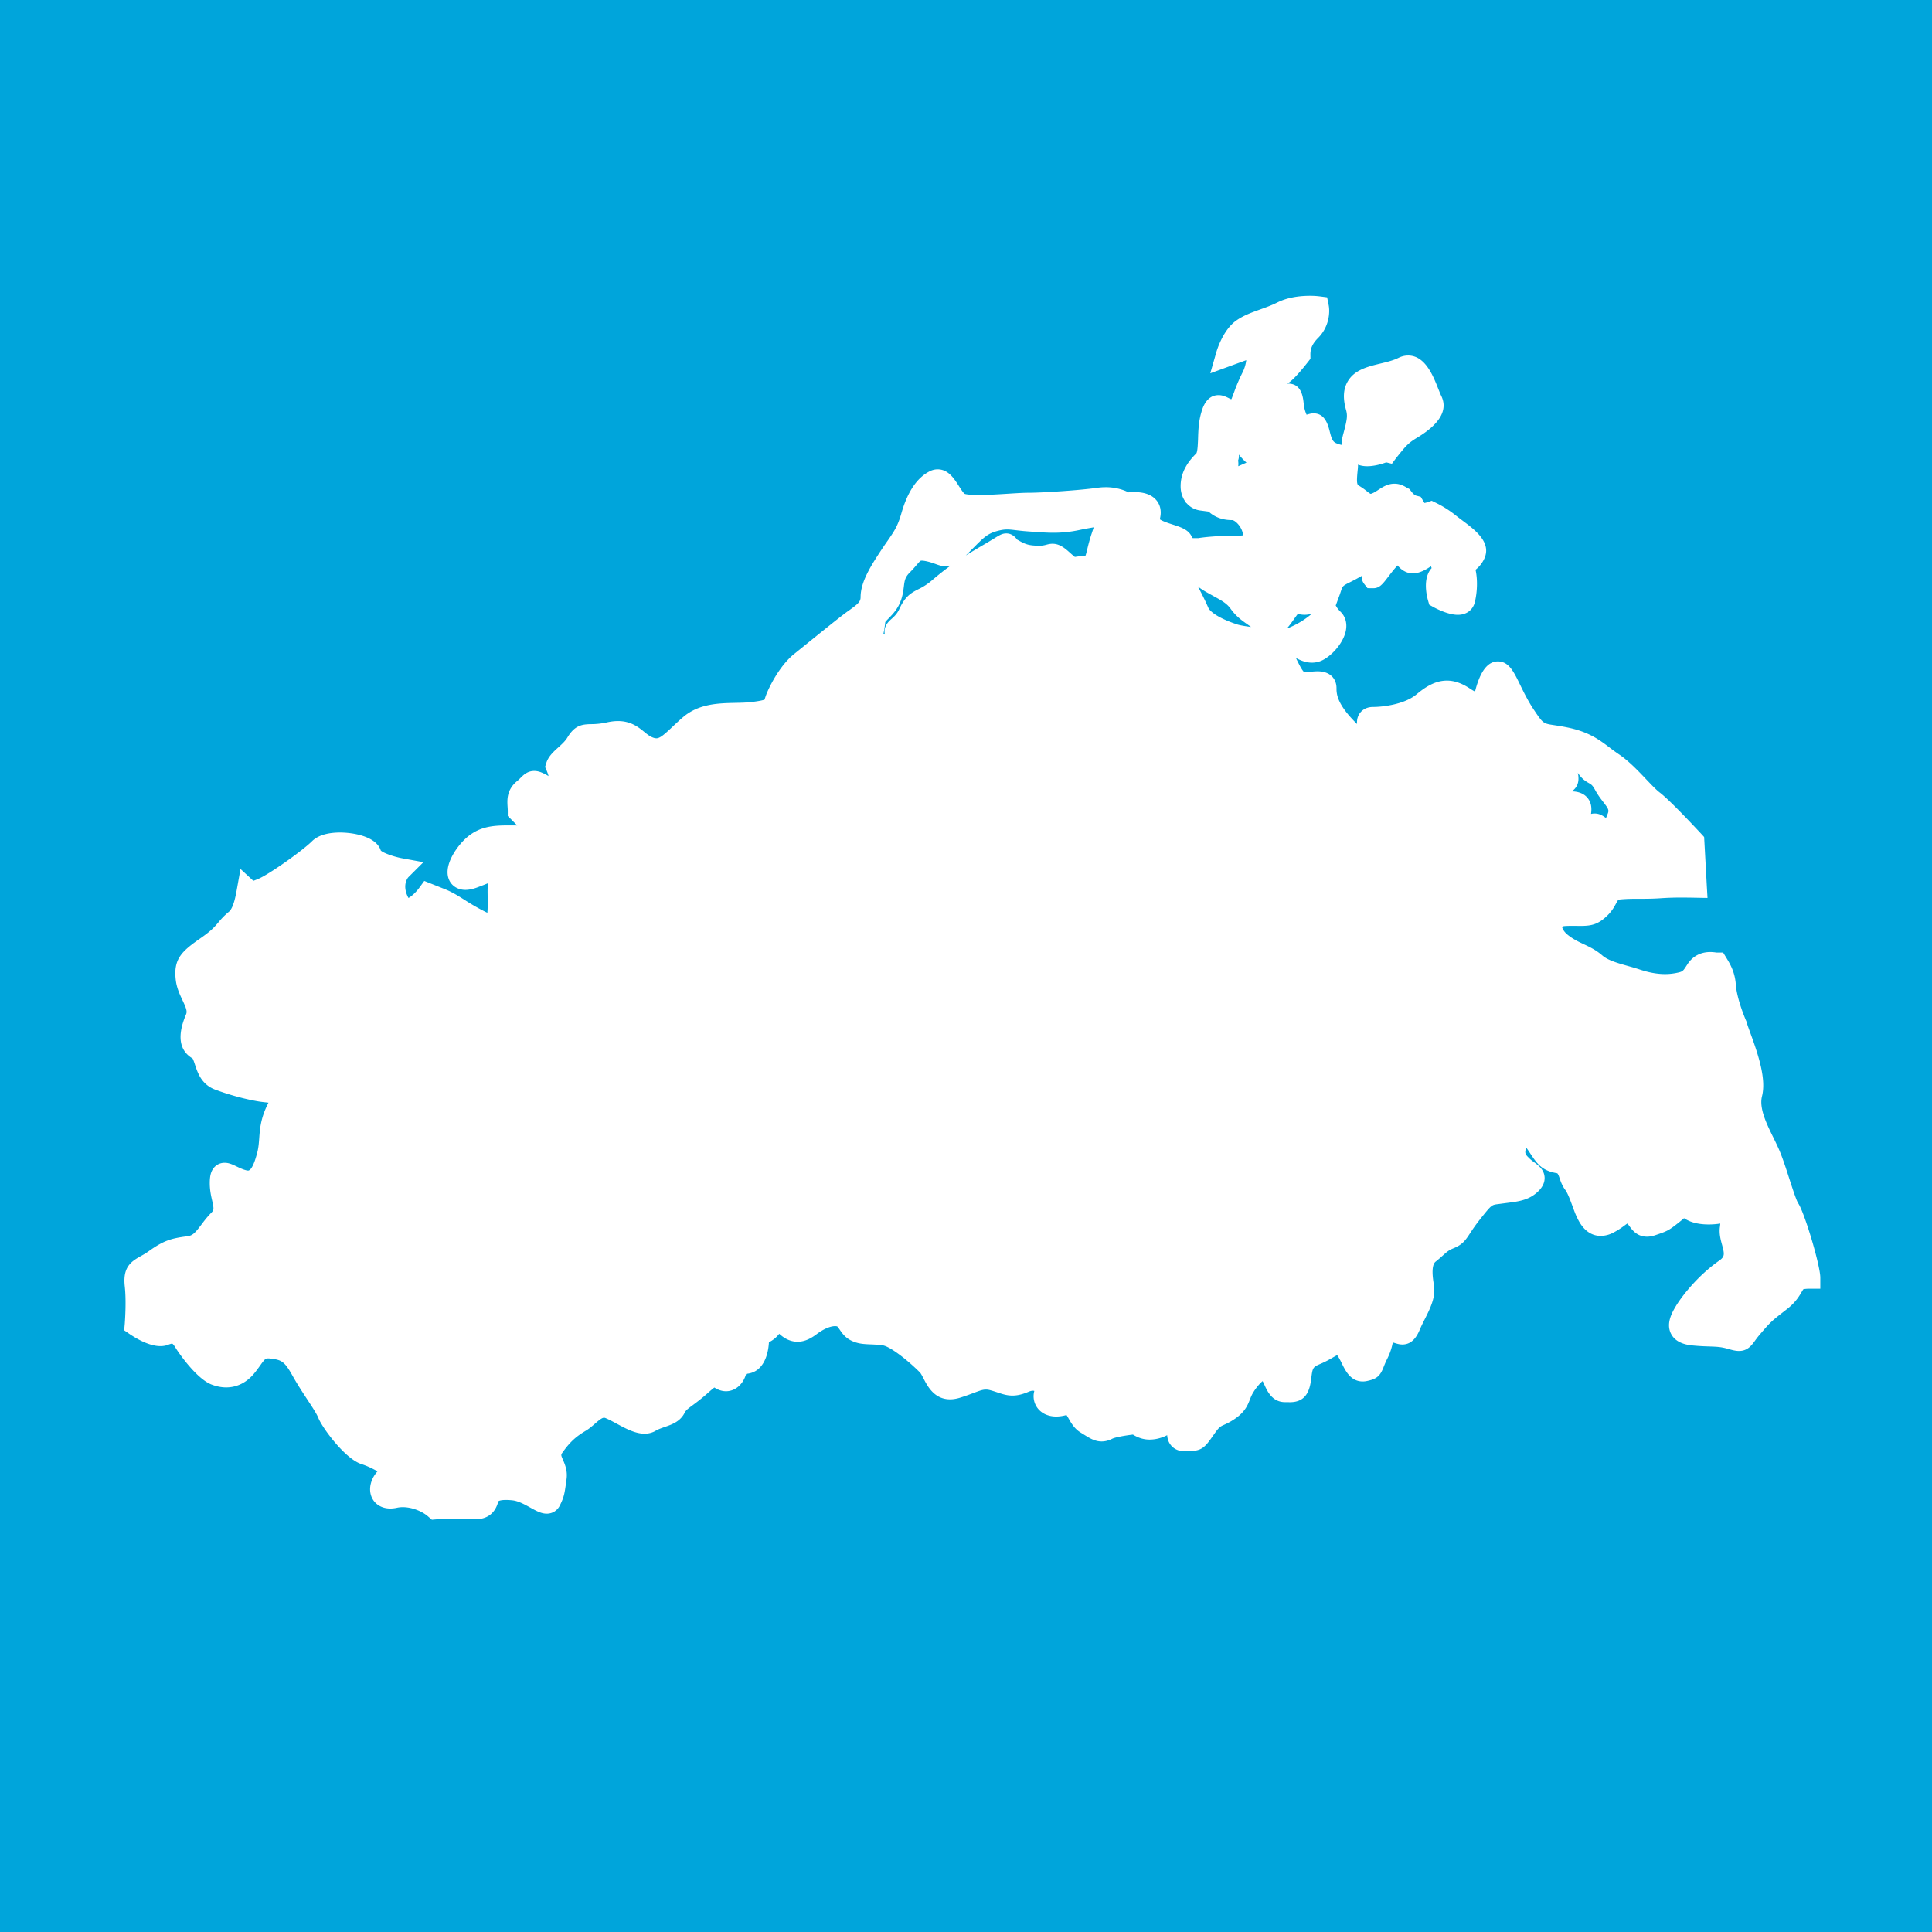 <svg xmlns="http://www.w3.org/2000/svg" width="180" height="180">
  <path fill="#00A5DB" d="M0 0h180v180H0z"/>
  <path fill="#FFF" d="M40.249 140.907c-.7-.613-1.769-1.01-2.721-1.01-.221 0-.433.023-.628.064a2.504 2.504 0 01-.531.063c-.653 0-1.137-.33-1.304-.879-.215-.699.168-1.567.908-2.063-.042-.207-1.046-.816-2.166-1.188-1.299-.433-3.313-3.12-3.667-3.997-.17-.427-.619-1.112-1.096-1.837-.441-.671-.927-1.414-1.336-2.156-.816-1.464-1.227-1.697-2.427-1.848a2.431 2.431 0 00-.272-.018c-.54 0-.727.228-1.195.886-.158.221-.33.459-.537.709-.599.723-1.363 1.106-2.199 1.106-.391 0-.802-.084-1.212-.248-1.044-.423-2.537-2.328-3.068-3.207-.376-.624-.619-.624-.748-.624-.145 0-.325.045-.551.133a1.485 1.485 0 01-.552.101c-.729 0-1.591-.428-2.185-.786-.235-.14-.395-.251-.395-.251l-.248-.171.025-.299c.002-.022.17-2.083.002-3.599-.156-1.427.348-1.815 1.196-2.293.226-.124.488-.27.782-.479 1.324-.946 1.946-1.142 3.405-1.322.753-.098 1.123-.587 1.633-1.267.26-.345.533-.707.879-1.053.474-.473.418-.816.238-1.617-.097-.438-.211-.933-.211-1.535 0-.339 0-1.37.866-1.37.282 0 .545.129.883.29.292.14.624.3 1.01.396.104.027.203.04.291.04.585 0 .992-.638 1.371-2.126.122-.482.153-.924.185-1.367.059-.823.129-1.755.73-2.962.289-.575.215-.742.213-.744-.061-.113-.619-.176-.886-.205-.176-.02-.355-.039-.525-.067-1.225-.201-2.673-.596-3.977-1.084-1.033-.388-1.335-1.302-1.555-1.97-.135-.409-.25-.762-.467-.89-1.487-.886-.658-2.827-.386-3.466.215-.502.013-.983-.337-1.726-.233-.495-.5-1.061-.582-1.703-.215-1.73.386-2.247 2.156-3.485 1.007-.703 1.328-1.085 1.67-1.489.244-.291.488-.576.935-.951.581-.484.798-1.701.929-2.426l.167-.936.698.644a.086.086 0 00.016.001c.138 0 .454-.129.739-.244 1.082-.431 4.307-2.727 5.226-3.642.549-.549 1.524-.664 2.246-.664 1.198 0 3.068.366 3.322 1.376.079.316 1.245.813 2.402 1.021l.981.179-.707.702c-.032.034-.886.949-.133 2.45.199.395.373.398.431.398h.001c.438 0 1.154-.702 1.498-1.173l.239-.325 1.546.615c.644.258 1.15.576 1.733.945.539.339 1.163.736 2.065 1.184.344.172.527.197.606.197.312-.25.301-1.245.291-1.97l-.005-.576c0-.612.048-1.078.083-1.426l.016-.165c-.335.086-.339.088-.404.119-.122.061-.362.183-1.338.549-.362.136-.671.205-.947.205-.476 0-.85-.219-1.03-.596-.368-.79.237-1.952.924-2.777 1.326-1.597 2.745-1.597 4.39-1.597.284 0 1.017.02 1.017.02.158 0 .201-.012.208-.016.054-.036.194-.272.33-.499l.11-.187c.323-.538.715-.89 1.096-1.229.513-.461.958-.859 1.202-1.702.248-.875.032-1.683-.192-2.203l-.077-.179.057-.183c.153-.48.543-.834.96-1.209.344-.312.703-.635.951-1.044.554-.931 1.01-.985 1.767-.998a7.377 7.377 0 001.616-.183c.321-.072.613-.105.895-.105 1.012 0 1.591.468 2.101.884.319.26.623.506 1.033.642.16.054.305.081.44.081.565 0 1.069-.475 1.83-1.196.296-.276.617-.581.988-.899 1.336-1.141 3.053-1.175 4.567-1.209.543-.011 1.076-.02 1.573-.084 1.482-.183 1.51-.276 1.659-.733.274-.834 1.25-2.816 2.542-3.852l1.15-.929c1.263-1.019 2.861-2.313 3.556-2.834l.423-.307c.825-.586 1.254-.926 1.254-1.627 0-1.322.943-2.749 1.943-4.259l.475-.691c.641-.924.992-1.433 1.358-2.707.533-1.87 1.333-3.086 2.381-3.609a1.12 1.12 0 01.5-.122c.698 0 1.114.649 1.518 1.279.246.388.529.825.793.958.089.045.425.152 1.518.152.87 0 1.907-.066 2.81-.122a32.19 32.19 0 011.779-.086c1.39 0 4.859-.229 6.503-.466.26-.036.506-.05.731-.05.589 0 1.141.103 1.646.309l.647.262-.653.809c.262-.233.431-.436.649-.723l.158-.205.258.002c.797.005 1.354.217 1.661.626.178.233.349.642.173 1.272-.126.425.221.672 1.535 1.096.748.241 1.34.431 1.509.942l.19.224-.068.316c-.581 1.715-.553 2.558-.447 2.7.729.881 1.523 2.592 1.83 3.29.285.633 1.342 1.285 2.977 1.83.331.109 1.024.228 1.854.313l.002.133c.641.015 1.265.068 1.783.287l1.121-.274c.346-.084 2.018-.723 3.265-2.079l.47-.506.563.344c.081.137.212.291.422.502.208.208.441.588.343 1.198-.156.978-1.102 2.056-1.891 2.451a1.694 1.694 0 01-.769.183c-.674 0-1.275-.376-1.854-.737a8.316 8.316 0 00-.658-.385l-.235-.119c.084.108.161.226.229.361.099.199.212.441.33.701.27.59.906 1.975 1.249 2.092.025.007.09.021.231.021.176 0 .369-.021.563-.04.232-.025.464-.046.674-.046 1.116 0 1.236.717 1.236 1.026 0 .867.236 1.905 1.959 3.624.712.71 1.258 1.08 1.605 1.256-.427-.825-.825-1.607-.48-2.167.114-.19.358-.418.852-.418 1.05 0 3.146-.271 4.364-1.29.987-.818 1.735-1.166 2.503-1.166.598 0 1.193.212 1.876.667.6.4.958.484 1.133.497.224-1.089.678-2.643 1.467-2.908l.083-.025.189-.018c.694 0 1.059.747 1.607 1.88.328.682.743 1.532 1.297 2.361 1.003 1.503 1.099 1.518 2.255 1.69.316.048.696.106 1.174.201 1.908.384 2.808 1.063 3.758 1.783.278.212.563.427.888.644.87.58 1.716 1.469 2.462 2.255.495.522.963 1.016 1.316 1.285.967.723 3.711 3.693 3.829 3.819l.126.138.272 4.932s-1.361-.023-1.784-.023c-.678 0-1.363.015-1.897.054-.835.06-1.491.061-2.103.061h-.038c-.572 0-1.105 0-1.719.056-.556.048-.635.197-.875.641-.15.276-.338.621-.684.969-.743.739-1.239.859-2.144.859l-.81-.005c-.993 0-1.024.025-1.376.337l-.118.101c.006.255.103.807.765 1.334.545.438 1.07.686 1.582.926.532.251 1.083.511 1.605.967.608.533 1.559.802 2.565 1.085.378.107.757.215 1.13.339.883.294 1.724.444 2.497.443.382 0 .752-.036 1.112-.108.843-.166.947-.328 1.296-.862l.133-.205c.384-.574.962-.877 1.668-.877.212 0 .424.027.625.066h.294l.147.235c.305.504.728 1.195.796 2.238.115 1.534 1.009 3.56 1.016 3.581.082.294.208.635.366 1.063.584 1.6 1.471 4.021 1.068 5.614-.319 1.303.435 2.838 1.102 4.194.187.388.37.757.521 1.104.33.769.656 1.787.962 2.734.326.997.656 2.03.868 2.35.534.793 1.97 5.626 1.97 6.629v.521h-.521c-.821 0-.89.12-1.151.568a4.552 4.552 0 01-1.23 1.435c-1.54 1.199-1.54 1.199-2.565 2.394-.251.289-.416.519-.542.692-.28.38-.521.707-1.044.707-.244 0-.521-.072-.894-.178-.703-.201-1.145-.216-1.819-.235a22.888 22.888 0 01-1.607-.099c-.813-.084-1.322-.35-1.558-.816-.334-.667.062-1.428.459-2.091.481-.799 1.902-2.67 3.844-4.027.843-.591.75-1.107.495-2.047-.126-.474-.255-.962-.183-1.475.097-.703-.011-.999-.062-1.048-.333.15-.933.231-1.496.231-.538 0-1.306-.073-1.894-.425-.332-.198-.438-.23-.472-.231-.054.016-.234.166-.395.299l-.298.244c-.931.739-.99.771-2.101 1.145a1.851 1.851 0 01-.594.107c-.654 0-.983-.444-1.22-.771-.131-.177-.253-.344-.424-.473a.395.395 0 00-.097-.01c-.229 0-.465.169-.688.332a6.684 6.684 0 01-.958.608c-.317.159-.628.24-.921.24-1.044 0-1.529-.984-1.715-1.354a11.426 11.426 0 01-.432-1.069c-.219-.603-.469-1.288-.752-1.664-.235-.316-.352-.659-.456-.962-.191-.57-.279-.721-.62-.778-1.228-.203-1.547-.688-2.186-1.65-.637-.96-.881-1.087-.941-1.105 0 .015-.081.092-.183.338-.456 1.057-.298 1.355.238 1.889.18.178.371.317.536.441.355.26.722.532.754.988.034.448-.3.784-.407.894-.724.725-1.584.832-2.578.958l-.879.116c-.784.099-.831.105-1.964 1.523-.529.66-.829 1.117-1.046 1.449-.366.56-.589.896-1.279 1.175-.524.21-.737.402-1.127.75-.187.167-.398.356-.682.583-.606.488-.521 1.575-.341 2.68.158.935-.33 1.905-.802 2.842-.159.319-.323.643-.459.965-.233.54-.533 1.112-1.164 1.112-.199 0-.386-.061-.585-.124-.154-.048-.343-.109-.578-.148h-.02c-.129 0-.163.178-.19.323-.069.38-.168.896-.477 1.51-.203.406-.313.691-.395.894-.261.669-.439.814-1.197.965l-.249.025c-.8 0-1.164-.739-1.485-1.396-.161-.326-.324-.664-.536-.924-.146-.178-.225-.178-.257-.178-.183 0-.497.178-.825.366a8.662 8.662 0 01-.947.491c-1.004.427-1.112.585-1.273 1.878-.135 1.073-.414 1.694-1.46 1.694l-.467-.006c-.847 0-1.181-.741-1.426-1.281-.141-.305-.282-.62-.474-.764h-.02c-.351 0-.977.553-1.507 1.44-.156.259-.242.482-.323.69-.195.503-.398 1.021-1.245 1.584-.393.262-.675.39-.909.497-.379.174-.569.259-1.065.958l-.282.401c-.676.973-.832 1.052-2.081 1.052-.496 0-.764-.212-.902-.39-.354-.453-.217-1.078-.077-1.642-.367.28-.814.602-1.325.771a3.025 3.025 0 01-.964.174c-.627 0-1.078-.25-1.443-.484-.732.079-1.862.253-2.276.459a1.67 1.67 0 01-.759.197c-.483 0-.856-.236-1.331-.534l-.347-.21c-.459-.278-.712-.718-.935-1.108-.272-.473-.395-.63-.577-.63-.49.114-.777.161-1.045.161-.547 0-1.006-.191-1.289-.538-.27-.326-.364-.771-.27-1.252a.476.476 0 00-.088-.409c-.107-.133-.294-.208-.525-.208-.185 0-.392.048-.606.142-.504.215-.902.313-1.297.313-.439 0-.81-.125-1.239-.267a12.738 12.738 0 00-.632-.199 2.204 2.204 0 00-.606-.097c-.396 0-.768.142-1.328.352-.358.136-.773.29-1.293.446-.25.075-.484.111-.709.111-1.159 0-1.654-.956-2.016-1.655-.147-.286-.289-.557-.434-.704-.998-.999-2.822-2.532-3.758-2.662-.456-.067-.834-.082-1.168-.097-.59-.021-1.098-.041-1.632-.309-.431-.219-.664-.563-.852-.843-.213-.315-.328-.467-.601-.522a1.148 1.148 0 00-.264-.024c-.552 0-1.284.303-1.962.813-.445.333-.937.642-1.526.642-.502 0-.987-.234-1.446-.692a14.498 14.498 0 01-.395-.418c-.217.741-.822 1.146-1.342 1.333-.009.844-.192 2.565-1.514 2.752-.477.068-.595.122-.621.137.056.075.04.219-.021.395-.221.671-.743 1.106-1.331 1.106-.3 0-.596-.109-.881-.322a.411.411 0 00-.109-.013c-.33 0-.671.303-1.004.596l-.528.455c-.35.291-.644.506-.891.688-.488.359-.732.539-.912.901-.315.626-.942.843-1.548 1.051-.321.111-.653.225-.944.398a1.473 1.473 0 01-.773.201c-.736 0-1.57-.449-2.37-.883a13.837 13.837 0 00-1.026-.521.969.969 0 00-.38-.086c-.396 0-.777.33-1.18.682-.255.223-.513.445-.784.606-.881.527-1.508 1.026-2.309 2.146-.344.48-.239.725-.027 1.213.172.397.388.895.292 1.553l-.043.298c-.137.987-.172 1.253-.533 1.972a.816.816 0 01-.751.469c-.382 0-.78-.223-1.284-.506-.531-.295-1.191-.662-1.83-.732a6.914 6.914 0 00-.692-.041c-1.083 0-1.175.38-1.211.521-.287 1.131-1.041 1.281-1.74 1.281h-3.521l-.221.018-.192-.137zm105.628-61.663a1.977 1.977 0 01-.212.466c-.069.119-.15.255-.224.431-.248.576-.478.768-.865 1.055-.224.169-.534.4-1.001.868-.346.343-.545.616-.658.818.491-.113 1.089-.362 1.833-.671 1.069-.449 1.12-.721 1.258-1.457l.094-.461c.116-.529.112-.535-.049-.773-.05-.079-.112-.166-.176-.276zm.493-4.994c.201 0 .811 0 1.155.448.381.499.197 1.159-.032 1.997l-.129.478c.045-.047.093-.099.144-.158.341-.396.633-.701 1.059-.701.348 0 .599.199.945.477 0 0 .374.287.391.298a7.55 7.55 0 01.332-.99c.301-.718.066-1.021-.445-1.685a7.917 7.917 0 01-.705-1.033c-.331-.613-.523-.723-.772-.859a2.215 2.215 0 01-.835-.739c-.572-.798-.909-1.069-1.338-1.069-.071 0-.152 0-.225.003.004.076.015.187.036.352.04.323.113.4.219.521.151.162.373.409.373.954 0 .755-.714.963-1.288 1.13-.472.14-1.008.296-1.492.684-.684.543-.913.716-1.22.716h-.26l-.317-.334c-.396-.337-.463-.576-.474-.739-.029-.451.313-.782.71-1.166.158-.154.33-.321.488-.508.2-.242.211-.436.189-.476l-.378-.484.127.506c-.764.194-.764.194-1.06.875-.34.793-.876 1.03-1.466 1.102l.215.075c.902.301 1.372.829 1.916 1.437.187.21.39.439.634.685.414.413.725.723 1.017.989-.169-.276-.183-.588-.158-1.008.006-.125.015-.267.015-.434 0-1.345 1.254-1.345 1.929-1.345l.7.001zM81.736 59.458c.042 0 .117.021.178.04.299.09.712.211 1.087.588.063.063.355.274 1.356.283-.27-.219-.565-.456-.867-.68-.264-.199-.54-.45-.556-.816-.018-.382.244-.613.495-.839.258-.235.582-.525.841-1.087.466-1.01.881-1.259 1.521-1.583a6.284 6.284 0 001.426-.943c1.66-1.421 2.818-2.122 4.892-3.34l.831-.5c.442-.272.592-.364.813-.364h.272l.268.316a.522.522 0 00.217.195c.771.439 1.162.633 2.325.633.378 0 .59-.056.776-.106.138-.038.28-.075.445-.075.412 0 .753.235 1.235.666.54.479.662.57.761.57.088 0 .188-.018.328-.038.162-.023.366-.052.63-.077.558-.05.558-.05.782-.972.093-.388.213-.875.42-1.491l.082-.25c.194-.586.309-.94.447-1.146-.284.066-.596.118-.944.177-.386.065-.825.14-1.331.248-.778.169-1.518.248-2.326.248-.612 0-1.226-.043-1.907-.093l-.373-.025c-.465-.036-.83-.077-1.143-.113-.339-.039-.611-.073-.888-.073-.332 0-.657.05-1.087.168-1.021.28-1.431.692-2.519 1.796l-.416.418c-.694.694-1.148 1.047-1.699 1.047-.274 0-.513-.086-.789-.187a5.842 5.842 0 00-.816-.251 2.85 2.85 0 00-.628-.09c-.352 0-.462.115-.88.598-.162.188-.348.403-.587.644-.585.581-.64 1.029-.716 1.646-.045.346-.091.703-.219 1.085-.242.73-.682 1.182-1.033 1.542-.19.196-.357.364-.468.551-.014.223-.066.703-.24 1.491l-.023.196c.006-.007.013-.007.027-.007zM47.832 75.807v-.215c0-.162-.011-.312-.021-.456-.036-.614-.081-1.306.676-1.939.163-.134.285-.256.384-.357.242-.24.491-.49.909-.49.203 0 .415.059.682.194.452.223.925.52 1.033 1.037.079.373-.049.755-.395 1.169-.64.766-2.074 1.605-2.135 1.642l-.35.203-.783-.788zm70.557-17.026c-.322 0-.642-.125-.976-.386-.312-.24-.583-.431-.825-.601-.588-.414-1.053-.741-1.512-1.387-.424-.588-.994-.902-1.654-1.266l-.61-.341c-.76-.423-1.707-.955-1.707-2.336 0-.431.032-.9.071-1.334l.041-.474h.476c-.004 0 1.204-.235 3.807-.235.825 0 .825-.407.825-.601 0-.829-.857-1.884-1.526-1.884-1.14 0-1.678-.495-1.998-.792-.072-.065-.169-.154-.209-.171l-.187-.079-.048.211-.47-.063c-.82-.109-1.369-.807-1.369-1.737 0-1.223.671-2.059 1.325-2.716.199-.197.253-.73.274-1.173l.023-.459c.021-.732.045-1.564.276-2.372.106-.373.357-1.252 1.114-1.252.262 0 .484.109.696.215.193.097.378.19.57.19.093 0 .144-.025.21-.097l.188-.21.266-.708.487.185-.47-.221c.178-.477.393-1.051.731-1.715.492-.985.471-1.726.385-2.149l-3.052 1.114.279-.981c.023-.075.533-1.826 1.599-2.626.606-.45 1.35-.718 2.139-1.001.542-.197 1.117-.404 1.695-.692.929-.463 2.016-.56 2.768-.56.49 0 .818.042.818.042l.371.046.073.368c.013.057.28 1.457-.843 2.583-.613.613-.883 1.214-.87 1.946l.004.185-.113.143c-1.354 1.728-1.729 1.88-1.891 1.948-.199.079-.47.348-.73.606-.322.323-.69.689-1.115.9-.563.287-.881.37-1.32.481l-.73.194.253.289a2.58 2.58 0 01.347-.025c.701 0 1.198.337 1.364.924l.115.421c.144.543.171.585.321.66.093.047.386.215.431.241.013-.192.028-.33.045-.456.039-.326.059-.491-.139-1.01a4.489 4.489 0 00-.224-.509c-.158-.325-.321-.66-.146-1.019.179-.368.601-.488.982-.57l.383-.097c.243-.061.436-.111.618-.111.78 0 .861.79.921 1.367.09.898.407 1.525.774 1.525.113 0 .208-.027.309-.054.106-.032.225-.066.362-.066.67 0 .856.741 1.005 1.334.302 1.216.633 1.328 1.188 1.514.129.041.251.066.358.088.754.154 1.166.47 1.052 1.632-.135 1.288-.14 1.812.324 2.079.257.146.478.312.677.468.321.248.495.378.707.378.086 0 .179-.02.29-.061.261-.099.493-.251.718-.398.362-.238.737-.484 1.215-.484.247 0 .495.07.737.206l-.062.567.25-.458.099.056.1.107c.264.352.516.555.777.621l.206.052.109.185c.259.43.319.47.488.47.131 0 .305-.036.525-.107l.201-.068.191.093a9.226 9.226 0 011.762 1.12c.208.165.431.332.655.499 1.13.841 2.411 1.796 1.833 2.949-.274.549-.617.789-.845.951.197.863.202 2.138-.054 3.171-.122.478-.524.761-1.076.761-.814 0-1.907-.596-2.029-.664l-.188-.104-.061-.207c-.096-.335-.527-2.045.448-2.692.016-.129-.199-.619-.514-1.123-.479.405-1.223.929-1.842.929h-.084l-.257-.054c-.42-.14-.658-.459-.834-.692-.051-.066-.124-.164-.167-.205-.013.014-.073.043-.169.115-.384.291-.866.92-1.218 1.381-.479.628-.641.839-.971.839h-.255l-.174-.208c-.187-.237-.113-.52-.075-.674a4.51 4.51 0 01.17-.527c-.427.007-.554.079-1.023.348-.242.14-.549.316-.996.535-.917.459-.956.585-1.151 1.181a11.2 11.2 0 01-.237.662l-.08.205-.273.278c-.954.393-1.63.61-2.061.662l-.24.016c-.361 0-.598-.106-.756-.176.004-.007.006-.013.002-.013-.016 0-.113.083-.303.329-.142.181-.273.366-.396.545-.482.69-.94 1.341-1.698 1.341zm-4.326-17.105c.701.424.956.623.782 1.136.138 1.046-.565 1.613-1.247 2.162l-.457.377c-.144.124-.261.28-.355.445.236-.19.486-.406.701-.623.634-.63 1.477-.996 2.454-1.417l.752-.332c.165-.075.277-.136.36-.183 0 0-.362-.337-.456-.42a5.804 5.804 0 01-.802-.831c-.215-.269-.315-.525-.386-.696-.622.049-.834.128-1.346.382zm13.323 1.238c-.519 0-.902-.154-1.145-.454a1.132 1.132 0 00-.257-.235c-.553-.407-.558-.814-.305-1.751.356-1.306.425-1.752.236-2.425-.269-.938-.233-1.674.101-2.25.522-.894 1.64-1.163 2.72-1.423.621-.15 1.263-.305 1.79-.568.221-.111.448-.169.671-.169 1.229 0 1.862 1.601 2.325 2.767.107.269.201.513.287.685.774 1.555-1.371 2.838-2.077 3.261-.868.519-1.159.879-1.86 1.748l-.426.527-.319-.079c-.114.045-.999.366-1.741.366z"/>
  <path fill="#FFF" d="M122.023 28.599c.452 0 .754.038.754.038s.236 1.171-.702 2.113c-.737.737-1.035 1.469-1.022 2.323-.59.75-1.345 1.65-1.675 1.785-.593.235-1.179 1.173-1.884 1.525-.634.321-.896.354-1.545.527.178-.468.392-1.039.725-1.701.94-1.878.231-3.051.231-3.051l-2.581.942s.474-1.649 1.41-2.35c.939-.702 2.346-.942 3.756-1.645.844-.421 1.856-.506 2.533-.506m9.174 5.561c1.123 0 1.726 2.325 2.147 3.165.465.936-.705 1.88-1.878 2.581-1.041.621-1.346 1.066-2.218 2.137a.88.88 0 00-.197-.032c-.023 0-.039 0-.052.007-.16.079-.965.376-1.614.376-.311 0-.583-.068-.737-.258-.463-.585-.818-.233-.463-1.525.348-1.293.463-1.876.231-2.703-.906-3.181 2.289-2.607 4.341-3.635a.997.997 0 01.44-.113m-11.169 2.619c.264 0 .334.203.402.898.118 1.175.588 1.993 1.293 1.993.317 0 .517-.12.671-.12.186 0 .309.174.501.942.35 1.41.821 1.643 1.526 1.88.701.233 1.173 0 1.057 1.173-.122 1.173-.236 2.113.589 2.583.667.38 1.023.917 1.638.917.142 0 .298-.028.474-.095.738-.28 1.188-.849 1.749-.849.15 0 .309.041.48.14.084.055.156.091.226.131.284.375.625.7 1.064.811.255.425.446.725.935.725.183 0 .407-.04.687-.133a8.673 8.673 0 011.669 1.055c1.171.937 2.814 1.876 2.345 2.811-.471.943-1.174.708-.937 1.416.232.703.232 1.875 0 2.814-.066.267-.289.364-.57.364-.7 0-1.778-.599-1.778-.599s-.472-1.644.237-2.113c.703-.466-.709-2.347-.709-2.347s-1.198 1.199-1.936 1.199a.534.534 0 01-.174-.025c-.549-.183-.671-.929-1.138-.929-.136 0-.298.063-.51.221-.771.583-1.704 2.119-1.878 2.119-.037 0-.041-.072 0-.237.237-.938.707-1.173-.231-1.173-.939 0-.939.235-2.354.938-1.408.705-1.17.938-1.64 2.115-.026.068-.045.127-.069.194-.675.276-1.461.57-1.924.628a1.68 1.68 0 01-.179.011c-.422 0-.594-.208-.801-.208-.155 0-.335.122-.667.549-.628.807-1.051 1.685-1.688 1.685-.193 0-.408-.084-.656-.275-1.059-.821-1.648-1.058-2.233-1.88-.588-.821-1.408-1.175-2.228-1.643-.825-.47-1.647-.823-1.647-1.999 0-.416.032-.87.068-1.288h.049s1.177-.235 3.758-.235.937-3.525-.701-3.525c-1.369 0-1.604-.8-2.047-.94a9.35 9.35 0 001.104-.94c.705-.7 1.761-1.055 3.05-1.64 1.294-.588.709-.82.355-1.173-.355-.352-.587-.47-1.059-1.059-.418-.52-.272-.952-.744-.952-.054 0-.118.005-.194.018-.703.117-.939.23-1.643.583a.857.857 0 01-.373.086c-.218 0-.426-.083-.596-.187.025-.77.025-1.652.266-2.479.191-.68.386-.879.613-.879.321 0 .714.405 1.267.405a.767.767 0 00.598-.269l.339.39s.247-.076.542-.076c.341 0 .738.103.864.547.236.818.236 1.169.705 1.403.292.147.673.427.92.427.154 0 .259-.109.259-.427 0-.822.231-.938-.122-1.875-.35-.942-.818-1.175.24-1.408.431-.097.704-.194.886-.194m-7.392 4.668c.3.169.625.357.985.571 1.177.707.587.355.703 1.06.118.703-.703 1.173-1.523 1.878-.493.423-.733 1.098-.845 1.572-.508-.068-.918-.502-.918-1.22 0-.943.472-1.646 1.175-2.35.31-.309.391-.86.423-1.511M87.36 44.769c.77 0 1.229 1.758 2.077 2.182.316.156.965.208 1.751.208 1.564 0 3.65-.208 4.589-.208 1.41 0 4.93-.233 6.576-.47.235-.032.456-.046.658-.046.637 0 1.123.136 1.448.269-.242.301-.492.615-.813.834-.708.468-1.646.468-3.286.82a10.11 10.11 0 01-2.219.237c-.709 0-1.415-.061-2.242-.118-.999-.072-1.523-.187-2.068-.187-.354 0-.718.047-1.224.187-1.292.355-1.762.94-3.167 2.346-.68.682-1.006.897-1.331.897-.35 0-.699-.246-1.489-.427a3.439 3.439 0 00-.745-.101c-.825 0-.99.545-1.837 1.394-1.058 1.055-.703 1.878-1.058 2.933-.348 1.059-1.173 1.41-1.523 2.117 0 0 0 .467-.235 1.521-.237 1.058.707.588 1.41 1.295.35.35 1.11.438 1.785.438.677 0 1.267-.09 1.267-.09s-.942-.822-1.88-1.525c-.94-.705.235-.584.938-2.109.704-1.528 1.175-.94 2.816-2.348 1.645-1.41 2.82-2.115 4.815-3.289.997-.586 1.261-.792 1.38-.792.118 0 .09.206.498.441.818.468 1.29.704 2.584.704.717 0 .963-.182 1.222-.182.208 0 .421.117.891.533.627.558.799.703 1.105.703.21 0 .482-.068 1.007-.119 1.293-.115.939-.703 1.646-2.813.699-2.115.231-.822 1.402-1.647.924-.642 1.191-.929 1.605-1.469.716.005 1.626.203 1.333 1.236-.47 1.644 2.822 1.644 3.056 2.343a.549.549 0 00.12.211c-.255.753-.823 2.635-.354 3.197.581.703 1.288 2.115 1.754 3.168.474 1.059 2.231 1.762 3.287 2.113.405.136 1.156.255 1.966.337-.592.064-.902.132-.441.132 1.179 0 2.35 0 2.82.94.472.94 1.175 2.816 1.878 3.053.113.04.249.05.398.05.384 0 .852-.086 1.237-.086.405 0 .714.099.714.506 0 .938.233 2.113 2.111 3.993 1.102 1.098 1.959 1.554 2.387 1.554.305 0 .391-.228.197-.617-.469-.937-1.176-2.115-.237-2.115.942 0 3.288-.231 4.698-1.408.821-.683 1.481-1.047 2.169-1.047.491 0 .999.187 1.588.579.701.468 1.169.587 1.462.587.294 0 .412-.119.412-.119s.472-2.581 1.183-2.816a.316.316 0 01.104-.018c.643 0 1.136 2.005 2.469 4.011 1.412 2.11 1.412 1.642 3.762 2.11 2.347.474 3.052 1.41 4.46 2.35s2.818 2.816 3.753 3.523c.939.703 3.763 3.756 3.763 3.756l.229 4.185a68.595 68.595 0 00-1.235-.012c-.69 0-1.391.014-1.936.054-1.638.118-2.581 0-3.871.118-1.29.113-1.053.935-1.877 1.758-.64.637-.991.708-1.775.708-.229 0-.492-.005-.81-.005-1.406 0-1.289.119-1.994.703 0 0-.233 1.06.939 1.997 1.175.942 2.229 1.057 3.172 1.878.937.821 2.463 1.058 3.875 1.524.937.316 1.822.471 2.658.471a6.2 6.2 0 001.217-.117c1.17-.234 1.285-.583 1.755-1.29.337-.502.789-.646 1.237-.646.18 0 .359.025.524.058l.021.001c.021 0 .05-.007.075-.007.33.543.664 1.123.725 2 .122 1.646 1.059 3.76 1.059 3.76.233.937 1.88 4.459 1.406 6.34-.466 1.876.937 3.993 1.646 5.633.704 1.64 1.407 4.463 1.877 5.166.474.703 1.88 5.399 1.88 6.338-1.88 0-1.119.885-2.701 2.113-1.583 1.229-1.583 1.229-2.641 2.463-.754.877-.793 1.22-1.191 1.22-.165 0-.392-.056-.75-.158-1.23-.352-1.762-.179-3.516-.352-1.765-.179-1.237-1.237-.706-2.12.526-.875 1.933-2.637 3.694-3.871 1.765-1.23.352-2.641.527-3.875.154-1.08-.094-1.618-.517-1.618a.617.617 0 00-.187.032c-.266.09-.793.178-1.367.178s-1.188-.088-1.625-.35c-.349-.21-.557-.309-.74-.309-.276 0-.486.233-1.017.658-.887.705-.887.705-1.941 1.059a1.368 1.368 0 01-.429.081c-.643 0-.739-.694-1.331-1.14a.722.722 0 00-.438-.163c-.519 0-1.021.63-1.852 1.044a1.54 1.54 0 01-.688.183c-.618 0-.982-.53-1.246-1.063-.355-.701-.709-2.111-1.238-2.814-.525-.707-.352-1.766-1.406-1.941-1.057-.176-1.235-.523-1.939-1.585-.439-.657-.879-1.179-1.275-1.179-.236 0-.461.189-.66.654-.529 1.23-.354 1.762.354 2.461.703.707 1.582.883.879 1.59-.703.703-1.586.703-2.816.879-1.233.176-1.233 0-2.642 1.758-1.41 1.762-1.231 2.117-2.113 2.469-.879.352-1.054.703-1.938 1.408-.876.705-.705 2.111-.529 3.174.178 1.051-.705 2.281-1.229 3.518-.265.618-.441.795-.684.795s-.549-.177-1.077-.266a1.448 1.448 0 00-.238-.021c-.737 0-.352.848-.997 2.135-.707 1.406-.35 1.406-1.232 1.582a.668.668 0 01-.146.014c-.757 0-.949-1.298-1.618-2.127-.215-.268-.431-.371-.66-.371-.523 0-1.125.536-1.977.902-1.236.523-1.41.877-1.586 2.289-.14 1.126-.395 1.237-.943 1.237-.135 0-.291-.004-.467-.004-.881 0-.881-1.411-1.586-1.94a.631.631 0 00-.378-.13c-.662 0-1.468.983-1.907 1.717-.531.881-.354 1.408-1.41 2.112-1.059.704-1.232.352-2.113 1.585-.881 1.234-.705 1.234-1.938 1.234s-.176-1.763-.352-2.292c-.03-.092-.079-.13-.148-.13-.334 0-1.089.897-1.968 1.188a2.5 2.5 0 01-.801.146c-.562 0-.936-.249-1.311-.497 0 0-1.935.176-2.643.527a1.13 1.13 0 01-.525.144c-.413 0-.775-.29-1.408-.671-.799-.477-.876-1.812-1.781-1.812-.103 0-.21.017-.33.05a2.607 2.607 0 01-.715.111c-.778 0-1.186-.475-1.049-1.167.135-.67-.343-1.24-1.123-1.24-.244 0-.517.058-.811.184-.454.197-.79.272-1.093.272-.521 0-.947-.227-1.728-.447a2.697 2.697 0 00-.75-.116c-.784 0-1.41.412-2.77.819-.205.062-.393.09-.56.09-1.252 0-1.464-1.586-2.081-2.204-.705-.707-2.818-2.641-4.054-2.813-1.232-.179-1.936 0-2.639-.354-.707-.355-.707-1.234-1.585-1.41a1.924 1.924 0 00-.366-.034c-.794 0-1.667.457-2.274.915-.395.296-.79.54-1.214.54-.336 0-.689-.151-1.077-.54-.533-.535-.809-.938-.981-.938-.111 0-.182.169-.248.585-.18 1.059-1.408 1.237-1.408 1.237s.172 2.462-1.055 2.636c-1.239.178-.882.352-1.062.881-.125.375-.425.751-.839.751-.17 0-.362-.066-.567-.22-.172-.128-.33-.184-.486-.184-.502 0-.999.57-1.803 1.238-1.058.879-1.586 1.058-1.936 1.76-.354.705-1.412.705-2.294 1.234a.967.967 0 01-.504.127c-.902 0-2.167-.922-3.191-1.361a1.473 1.473 0 00-.585-.128c-.892 0-1.501.922-2.233 1.362-.882.528-1.585 1.06-2.463 2.288-.883 1.229.354 1.76.174 2.994-.174 1.23-.174 1.406-.525 2.113a.3.3 0 01-.287.18c-.578 0-1.762-1.093-3.059-1.234a6.481 6.481 0 00-.748-.045c-1.069 0-1.575.339-1.715.921-.181.706-.535.882-1.236.882H40.66c-.029 0-.048.004-.074.008-.773-.679-1.964-1.14-3.062-1.14-.251 0-.504.023-.739.077a1.978 1.978 0 01-.42.051c-1.155 0-1.06-1.353-.107-1.988 1.055-.706-1.234-1.765-2.291-2.114-1.055-.353-2.992-2.815-3.345-3.697-.35-.88-1.584-2.464-2.461-4.051-.882-1.582-1.412-1.936-2.816-2.113a2.773 2.773 0 00-.339-.021c-1.109 0-1.328.819-2.129 1.781-.56.673-1.189.918-1.801.918-.35 0-.696-.08-1.017-.21-.881-.354-2.287-2.112-2.818-2.992-.362-.601-.721-.875-1.193-.875-.221 0-.464.058-.744.172a.97.97 0 01-.359.062c-.628 0-1.448-.431-1.916-.711-.219-.133-.366-.234-.366-.234s.174-2.111 0-3.699c-.176-1.584.529-1.408 1.761-2.287 1.231-.879 1.762-1.055 3.168-1.23 1.41-.18 1.763-1.41 2.816-2.469 1.056-1.055.179-1.938.179-3.52 0-.639.115-.851.344-.851.337 0 .928.461 1.767.671.149.038.287.056.416.056 1.104 0 1.559-1.259 1.875-2.517.355-1.41 0-2.467.877-4.227.883-1.762-.522-1.586-1.58-1.762a21.671 21.671 0 01-3.878-1.058c-1.407-.528-1.053-2.289-1.936-2.818-.88-.524-.701-1.584-.174-2.814.529-1.235-.707-2.292-.882-3.698-.176-1.411.176-1.763 1.939-2.994 1.76-1.232 1.584-1.585 2.639-2.468.691-.572.931-1.744 1.109-2.734a.495.495 0 00.359.151c.211 0 .489-.109.943-.292 1.171-.466 4.454-2.814 5.399-3.758.357-.359 1.091-.509 1.876-.509 1.27 0 2.671.402 2.816.981.235.94 2.816 1.408 2.816 1.408s-1.175 1.171-.231 3.052c.25.5.565.685.899.685.908 0 1.916-1.387 1.916-1.387l1.175.466c1.175.472 1.878 1.179 3.756 2.113.346.172.623.251.838.251.961 0 .805-1.532.805-3.066 0-1.588.334-2.169-.131-2.169-.084 0-.194.018-.339.054-.94.239 0 0-1.876.704-.309.118-.563.17-.764.17-1.014 0-.687-1.34.292-2.517 1.171-1.41 2.348-1.41 3.991-1.41.472 0 .788.02 1.017.02.571 0 .59-.12 1.094-.955.707-1.175 1.878-1.412 2.35-3.055.298-1.048.025-1.999-.215-2.555.215-.674 1.274-1.166 1.86-2.138.702-1.173.938-.474 3.05-.942.296-.064.551-.093.784-.093 1.417 0 1.76 1.1 2.971 1.501a1.9 1.9 0 00.603.106c1.044 0 1.761-1.026 3.155-2.219 1.647-1.406 3.99-.937 5.87-1.173 1.883-.233 1.883-.468 2.115-1.173.233-.705 1.173-2.583 2.345-3.521 1.173-.942 3.758-3.051 4.695-3.755.938-.707 1.883-1.177 1.883-2.35s.938-2.58 1.873-3.995c.943-1.405 1.412-1.875 1.883-3.518.467-1.643 1.17-2.816 2.113-3.286a.582.582 0 01.271-.072m55.182 29.782c-.129 0-.148-.183-.393-.366-.469-.354.352-.825.938-1.525.518-.621.396-1.335-.285-1.335-.089 0-.189.013-.301.04-.938.239-1.057.352-1.41 1.177-.35.818-.935.818-1.764.818-.817 0-.47-1.288.126-1.878 0 0-.829.235-1.299 1.06-.467.818.941 1.525 2.002 1.876 1.055.352 1.406 1.055 2.345 1.995.937.941 1.411 1.408 2.347 1.998.939.585.468.7.114 1.523-.35.824-.583.589-1.756 1.76-1.181 1.175-.94 1.765-.94 1.765.075.014.152.021.235.021.57 0 1.351-.334 2.581-.843 1.406-.592 1.288-1.177 1.526-2.23.233-1.06 0-.825-.47-1.763-.472-.94-.231-.938-1.177-1.408-.939-.47-.701-.703-.701-1.645 0-.753.531-.825 1.408-.825.215 0 .45.003.701.003 1.292 0 .823.94.472 2.347-.172.689-.093.958.117.958.219 0 .581-.3.943-.72.312-.364.484-.522.664-.522.224 0 .455.246.976.637.29.219.457.323.566.323.244 0 .205-.522.606-1.494.591-1.412-.468-1.88-1.173-3.168-.703-1.298-1.059-.823-1.64-1.648-.589-.82-1.061-1.29-1.764-1.29-.705 0-.823 0-.705.94.117.94.589.7.589 1.41 0 .704-1.41.467-2.585 1.407-.559.448-.773.602-.893.602M123.69 57.152c.118.194.287.384.496.598.707.703-.47 2.346-1.409 2.816a1.19 1.19 0 01-.537.129c-.76 0-1.521-.689-2.281-1.069.472-.115 2.228-.821 3.524-2.228.077-.088.137-.165.207-.246M49.78 72.871c.117 0 .258.045.452.14.703.35 1.055.702.468 1.408-.588.703-1.999 1.525-1.999 1.525l-.35-.352c0-.822-.237-1.408.468-1.995.513-.427.651-.726.961-.726m72.243-45.312c-.806 0-1.979.107-2.999.613-.542.273-1.1.474-1.642.667-.827.298-1.605.581-2.27 1.076-1.186.888-1.73 2.695-1.79 2.899l-.563 1.966 1.921-.703 1.431-.521a3.485 3.485 0 01-.368 1.188 16.15 16.15 0 00-.752 1.76l-.247.653-.036.041a2.295 2.295 0 01-.247-.115c-.242-.118-.546-.269-.93-.269-1.151 0-1.502 1.231-1.614 1.636-.253.863-.276 1.729-.298 2.494l-.002.064-.02.384c-.032.628-.104.8-.135.845-.677.675-1.466 1.649-1.466 3.069 0 .596.192 1.127.517 1.525l-.034.025.074.021c.315.366.753.613 1.263.682l.784.104c.378.333 1.027.793 2.197.793.125 0 .42.17.688.549.293.418.338.793.309.886 0-.007-.003-.011-.018-.011-.04 0-.133.02-.278.02-2.24 0-3.485.174-3.852.235h-.521l-.071-.086c-.287-.696-1.029-.933-1.81-1.184-.325-.105-.975-.313-1.188-.49.216-.831-.02-1.375-.26-1.695-.412-.549-1.11-.829-2.077-.834l-.517-.001-.025.032-.324-.14a4.901 4.901 0 00-1.843-.346c-.247 0-.517.018-.806.059-1.593.228-5.084.459-6.429.459-.426 0-1.076.04-1.813.086-.902.058-1.928.122-2.776.122-1.008 0-1.274-.095-1.303-.104-.125-.072-.405-.508-.57-.768-.432-.675-.974-1.518-1.955-1.518-.251 0-.499.06-.734.18-1.184.59-2.074 1.914-2.648 3.93-.341 1.189-.658 1.645-1.284 2.553-.144.201-.292.42-.463.669-1.017 1.541-2.049 3.098-2.049 4.576 0 .407-.22.621-1.035 1.204-.142.101-.289.203-.433.314-.707.531-2.296 1.815-3.571 2.847l-1.152.929c-1.378 1.104-2.418 3.213-2.678 4.006-.042.12-.061.194-.083.248-.119.047-.417.125-1.175.219-.462.058-.978.07-1.519.081-1.604.034-3.419.073-4.897 1.333-.377.323-.707.635-1.005.918-.714.671-1.133 1.051-1.474 1.051a.907.907 0 01-.273-.05c-.323-.107-.565-.305-.872-.554-.519-.423-1.231-1.001-2.429-1.001-.317 0-.647.038-1.01.117a6.773 6.773 0 01-1.512.17c-.861.016-1.525.117-2.203 1.254-.208.341-.535.635-.852.922-.45.406-.913.825-1.108 1.439l-.117.37.154.355c.061.144.124.312.17.499-.162-.102-.311-.176-.415-.228-.346-.17-.629-.25-.915-.25-.631 0-1.004.373-1.277.644-.09.091-.199.203-.348.323-.961.806-.9 1.749-.861 2.374.009.133.018.272.018.423v.431l.305.305.35.352.228.226c-.16-.003-.337-.007-.547-.007-1.702 0-3.308 0-4.79 1.783-.386.461-1.587 2.062-.996 3.333.266.558.827.894 1.501.894.339 0 .708-.079 1.132-.237.458-.172.759-.292.965-.38-.016.239-.029.51-.029.816l.007.58c.005.419.012.997-.031 1.356a20.359 20.359 0 01-2.134-1.213c-.604-.38-1.126-.71-1.813-.986l-1.175-.468-.752-.3-.477.653c-.292.4-.745.818-.996.931a.696.696 0 01-.045-.081c-.588-1.177.029-1.844.036-1.851l1.404-1.401-1.952-.357c-.831-.154-1.778-.497-2.021-.728-.418-1.324-2.569-1.679-3.8-1.679-.82 0-1.938.14-2.612.814-.87.868-4.036 3.121-5.05 3.527-.124.05-.283.115-.411.161l-1.198-1.103-.334 1.867c-.109.614-.314 1.756-.746 2.117-.492.409-.764.732-1.004 1.017-.316.376-.617.733-1.568 1.397-1.782 1.245-2.628 1.936-2.375 3.975.092.729.377 1.331.628 1.864.323.684.452 1.012.332 1.293-.854 1.995-.651 3.38.599 4.122.056.062.163.388.235.604.239.725.599 1.818 1.866 2.296 1.333.498 2.822.902 4.078 1.108.176.028.362.05.549.072.102.011.226.024.343.041-.021.045-.045.099-.076.156-.647 1.3-.721 2.287-.784 3.157-.032.438-.064.854-.17 1.28-.382 1.505-.707 1.731-.867 1.731a.783.783 0 01-.163-.023c-.335-.084-.64-.233-.911-.362-.364-.176-.71-.341-1.109-.341-.54 0-.994.303-1.216.813-.116.274-.17.608-.17 1.078 0 .66.124 1.209.225 1.65.174.782.168.866-.097 1.13-.38.384-.671.771-.927 1.112-.554.735-.793.999-1.283 1.063-1.534.189-2.237.41-3.642 1.417-.276.195-.52.33-.732.448-.945.525-1.654 1.065-1.464 2.799.165 1.471 0 3.479 0 3.498l-.054.599.499.345s.169.118.425.271c.646.394 1.6.859 2.449.859.266 0 .515-.043.741-.133.224-.09.329-.101.362-.101.007 0 .111.058.302.374.33.545 1.957 2.87 3.318 3.421.476.188.947.285 1.408.285.696 0 1.711-.225 2.601-1.296.215-.258.395-.509.558-.738.459-.649.517-.668.771-.668.066 0 .134.008.21.015.983.126 1.27.215 2.034 1.586.423.764.92 1.52 1.356 2.188.463.699.897 1.363 1.048 1.74.4.997 2.508 3.807 3.984 4.302a7.71 7.71 0 011.534.695c-.578.632-.829 1.485-.61 2.214.233.768.925 1.245 1.804 1.245.205 0 .42-.025.643-.075.16-.034.333-.052.517-.052.821 0 1.778.353 2.377.881l.335.292.441-.038 3.504-.003c.448 0 1.819 0 2.244-1.667 0-.02.15-.136.707-.136.192 0 .398.012.633.037.537.062 1.12.386 1.636.671.547.305 1.021.57 1.537.57.526 0 .981-.283 1.218-.757.398-.795.445-1.132.583-2.131l.041-.3c.117-.798-.144-1.397-.33-1.831-.199-.46-.199-.46-.029-.702.752-1.053 1.319-1.501 2.155-2.004.325-.193.606-.44.859-.66.297-.258.635-.552.837-.552.048 0 .104.014.174.045.31.131.644.313.985.496.859.467 1.747.947 2.617.947.386 0 .737-.093 1.042-.276.244-.145.535-.243.843-.352.639-.219 1.433-.491 1.844-1.304.122-.246.276-.368.755-.72.255-.189.556-.412.913-.708.198-.163.377-.317.539-.465.187-.161.419-.369.574-.478.352.229.712.347 1.08.347.814 0 1.53-.576 1.828-1.466.016-.05.032-.101.045-.15.048-.008.107-.017.174-.025 1.344-.191 1.876-1.561 1.954-2.924a2.7 2.7 0 00.961-.789c.529.491 1.103.742 1.708.742.744 0 1.349-.378 1.838-.75.582-.434 1.213-.703 1.65-.703.056 0 .108.004.162.015.054.009.073.013.271.305.209.309.499.735 1.055 1.014.629.319 1.216.341 1.84.366.318.013.68.026 1.112.088.687.097 2.332 1.381 3.466 2.519.093.09.229.356.343.574.375.725 1.002 1.938 2.477 1.938.273 0 .562-.047.859-.133.533-.162.96-.323 1.326-.46.553-.208.854-.317 1.145-.317.139 0 .283.023.461.074.235.067.433.132.612.193.453.15.88.294 1.404.294.459 0 .938-.114 1.501-.355.19-.082.325-.099.402-.099.081 0 .122.019.133.023a1.838 1.838 0 00.346 1.654c.388.47.988.729 1.693.729.304 0 .625-.047.958-.14.066.093.151.24.212.348.242.423.546.95 1.121 1.293l.334.207c.506.315.981.613 1.609.613.331 0 .654-.083.993-.255.272-.133 1.145-.294 1.92-.384.389.236.892.466 1.565.466a3.55 3.55 0 001.131-.2c.174-.058.339-.13.495-.212.021.319.111.632.33.911.21.27.607.589 1.313.589 1.41 0 1.738-.167 2.508-1.275l.278-.394c.416-.586.527-.639.857-.789.231-.104.553-.247.983-.538.984-.653 1.235-1.305 1.44-1.826.084-.216.158-.398.283-.613.314-.521.667-.911.9-1.102.066.12.133.266.182.373.253.555.719 1.586 1.899 1.586l.24.003.227.002c1.505 0 1.844-1.089 1.977-2.15.138-1.112.138-1.112.96-1.462a9.56 9.56 0 001.001-.517c.146-.085.33-.188.463-.253.17.236.303.506.431.766.35.712.83 1.685 1.953 1.685.113 0 .227-.011.348-.034.932-.187 1.256-.45 1.584-1.286.076-.194.182-.465.377-.853a5.634 5.634 0 00.488-1.465l.152.046c.225.072.461.147.741.147 1.027 0 1.44-.962 1.64-1.425.134-.317.292-.631.448-.939.511-1.012 1.035-2.056.852-3.163-.089-.543-.301-1.822.154-2.188.289-.231.51-.427.7-.599.367-.328.536-.479.974-.653.844-.339 1.129-.773 1.523-1.374.212-.325.502-.77 1.014-1.412 1.003-1.252 1.003-1.252 1.625-1.329l.352-.047.525-.069c1.046-.133 2.031-.257 2.88-1.105.406-.409.594-.847.561-1.302-.054-.693-.579-1.084-.963-1.367-.148-.111-.319-.233-.476-.392-.343-.339-.455-.45-.269-.978.071.096.154.214.249.355l.103.154c.652.986 1.081 1.638 2.531 1.88.086.056.163.281.215.433.109.322.246.725.529 1.102.24.319.484.993.682 1.533.154.418.298.811.461 1.13.195.396.81 1.637 2.174 1.637a2.57 2.57 0 001.154-.296 7.224 7.224 0 001.029-.649c.09-.068.203-.149.294-.208.062.067.122.15.188.242.271.367.722.984 1.642.984.238 0 .488-.043.755-.133 1.176-.395 1.281-.452 2.265-1.232l.305-.249c.047-.04.086-.075.125-.106.038.023.088.049.143.085.553.33 1.277.497 2.16.497a6.86 6.86 0 001.073-.085c-.008.086-.015.188-.032.306-.09.62.064 1.188.2 1.684.233.872.27 1.093-.294 1.484-2.013 1.411-3.492 3.357-3.992 4.188-.337.564-.967 1.612-.476 2.594.313.628.976.999 1.967 1.098.7.07 1.209.085 1.647.099.656.023 1.051.036 1.693.219.409.119.721.199 1.033.199.789 0 1.162-.511 1.464-.92.122-.169.279-.388.517-.664.99-1.151.99-1.151 2.489-2.319.797-.62 1.134-1.2 1.36-1.584.058-.097.133-.228.165-.262.011 0 .14-.049.538-.049h1.04v-1.04c0-1.118-1.46-6.033-2.056-6.919-.172-.257-.538-1.393-.807-2.221-.313-.973-.636-1.978-.977-2.775-.157-.36-.341-.737-.534-1.132-.628-1.275-1.338-2.724-1.059-3.839.405-1.613-.319-3.811-1.091-5.92-.146-.405-.269-.729-.319-.926l-.021-.086-.035-.083c-.011-.018-.869-1.969-.973-3.412-.079-1.162-.557-1.948-.876-2.468l-.305-.499h-.62a3.528 3.528 0 00-.582-.05c-.89 0-1.617.384-2.103 1.109l-.137.21c-.313.482-.33.511-.958.637a5.24 5.24 0 01-1.012.097c-.718 0-1.5-.14-2.33-.416-.382-.127-.77-.237-1.153-.344-.951-.269-1.848-.524-2.363-.976-.583-.506-1.166-.782-1.73-1.048-.506-.238-.981-.462-1.479-.861-.341-.272-.479-.537-.534-.725a.682.682 0 01.104-.081c.04-.012.212-.041.836-.041l.46.003.35.002c1.014 0 1.648-.152 2.51-1.01.403-.404.618-.8.774-1.091.185-.345.185-.345.458-.37.604-.054 1.119-.054 1.717-.054.601 0 1.284 0 2.14-.064a27.32 27.32 0 011.86-.05c.422 0 .837.007 1.217.014l1.12.02-.065-1.119-.229-4.185-.021-.373-.251-.276c-.298-.319-2.914-3.143-3.9-3.882-.319-.242-.771-.721-1.254-1.227-.765-.806-1.631-1.719-2.548-2.329a17.65 17.65 0 01-.861-.626c-.956-.723-1.946-1.473-3.973-1.878-.484-.097-.874-.156-1.197-.205-1.023-.154-1.023-.154-1.901-1.465-.532-.8-.935-1.631-1.261-2.298-.589-1.216-1.053-2.176-2.074-2.176-.146 0-.296.025-.438.074-.729.242-1.293 1.162-1.687 2.737a4.024 4.024 0 01-.457-.269c-.775-.513-1.464-.753-2.167-.753-1.134 0-2.07.649-2.834 1.286-1.105.926-3.123 1.169-4.033 1.169-.773 0-1.143.418-1.297.666-.18.294-.228.606-.201.929a2.385 2.385 0 00-.112-.115c-1.805-1.801-1.805-2.746-1.805-3.254 0-.714-.46-1.546-1.757-1.546-.226 0-.477.023-.727.048-.178.018-.352.038-.511.038-.19-.122-.525-.782-.784-1.331.446.244.941.438 1.492.438.351 0 .688-.079 1-.237.9-.452 1.985-1.661 2.174-2.834.104-.646-.072-1.234-.493-1.654a2.922 2.922 0 01-.343-.398l-.129-.219.016-.007.158-.429.004-.012.033-.093c.131-.334.207-.56.27-.755.165-.506.169-.515.894-.877.455-.226.77-.405 1.019-.549.009-.005.021-.011.029-.018-.008.223.037.492.232.741l.313.4.525.007c.589 0 .872-.37 1.387-1.044.246-.323.592-.778.89-1.08.199.238.488.517.919.66.159.054.328.079.504.079.57 0 1.171-.307 1.677-.66.029.061.055.119.072.17-.87.946-.443 2.641-.341 3l.118.413.377.21c.219.122 1.358.729 2.282.729.95 0 1.438-.594 1.58-1.15.249-1.001.271-2.172.073-3.048a2.8 2.8 0 00.786-.973c.773-1.542-.822-2.73-1.984-3.598-.221-.165-.439-.327-.644-.492a9.936 9.936 0 00-1.857-1.177l-.384-.187-.401.133a2.082 2.082 0 01-.272.075c-.045-.068-.098-.158-.13-.21l-.221-.368-.414-.107c-.138-.033-.305-.183-.489-.427l-.137-.183-.199-.107c-.07-.038-.105-.056-.147-.083-.385-.223-.719-.314-1.058-.314-.632 0-1.112.316-1.5.569-.21.14-.409.269-.617.348-.073.027-.105.027-.105.027-.062-.016-.259-.167-.386-.271a6.336 6.336 0 00-.741-.51c-.185-.107-.172-.529-.073-1.5.018-.158.024-.303.024-.439.229.09.51.149.856.149.667 0 1.368-.208 1.771-.359l.532.129.372-.506.219-.273c.678-.841.931-1.155 1.72-1.627 2.167-1.297 2.934-2.621 2.276-3.938-.08-.165-.17-.395-.271-.646-.488-1.234-1.226-3.096-2.808-3.096-.305 0-.609.075-.905.223-.474.237-1.086.385-1.678.527-1.186.287-2.415.584-3.044 1.668-.413.704-.463 1.572-.154 2.655.146.527.109.868-.235 2.146-.107.391-.191.76-.18 1.108a1.74 1.74 0 01-.247-.061c-.472-.16-.615-.208-.847-1.145-.165-.649-.439-1.731-1.513-1.731-.211 0-.382.048-.506.084a.62.62 0 01-.165.036c.034-.014-.183-.315-.256-1.055-.058-.553-.187-1.837-1.439-1.837-.032 0-.061.002-.091.003.322-.181.823-.61 1.936-2.027l.226-.291-.005-.37c-.008-.594.199-1.049.719-1.568 1.05-1.059 1.112-2.418.985-3.057l-.147-.73-.742-.095a7.31 7.31 0 00-.879-.046zm-6.659 15.879a1.799 1.799 0 00-.013-.531c.074-.212.09-.395.063-.56.298.368.521.581.716.757-.137.059-.268.118-.396.172l-.37.162zm-17.222 6.196c.845 0 1.621-.083 2.439-.258.495-.108.926-.18 1.305-.244l.012-.003c-.03.095-.063.194-.097.296l-.082.251c-.212.628-.334 1.13-.431 1.53a8.007 8.007 0 01-.147.553 2.191 2.191 0 01-.174.021c-.278.029-.489.057-.66.083l-.165.025a10.095 10.095 0 01-.502-.432c-.471-.42-.945-.796-1.581-.796-.234 0-.427.052-.583.093a2.141 2.141 0 01-.64.088c-1.073 0-1.365-.165-2.07-.567-.354-.484-.739-.578-1.012-.578-.368 0-.608.147-1.086.439-.195.12-.459.282-.821.497-.699.409-1.306.768-1.866 1.119l.197-.194.417-.418c1.049-1.06 1.401-1.417 2.289-1.661.479-.131.748-.149.947-.149.258 0 .513.032.827.07.318.038.692.081 1.166.113l.369.027c.675.048 1.31.095 1.949.095zm-15.663 8.324c.084-.111.203-.231.333-.366.37-.378.877-.898 1.155-1.747.149-.441.197-.834.242-1.181.07-.574.108-.886.565-1.342.253-.251.445-.477.613-.672.362-.418.375-.418.488-.418.122 0 .294.025.511.075.325.075.563.163.757.233.294.107.599.219.965.219.158 0 .309-.021.456-.061a24.46 24.46 0 00-1.685 1.329 5.783 5.783 0 01-1.324.872c-.721.364-1.232.687-1.76 1.828-.213.467-.48.705-.717.918-.276.248-.692.623-.666 1.252a1.1 1.1 0 00.032.226l-.14-.05c.105-.516.154-.882.175-1.115zm34.081.452c-.689-.084-1.127-.176-1.317-.241-1.711-.57-2.5-1.175-2.667-1.55a26.264 26.264 0 00-.979-1.988c.321.266.671.463.962.625l.197.111.414.231c.63.346 1.13.619 1.483 1.114.51.714 1.033 1.083 1.638 1.507.084.062.175.125.269.191zm3.322.151c.236-.253.439-.543.635-.82.122-.172.248-.35.382-.525l.023-.029a2.202 2.202 0 00.928.07c.105-.013.225-.034.354-.063a7.784 7.784 0 01-2.322 1.367zm26.56 15.168c.344-.244.62-.61.62-1.188 0-.204-.023-.38-.064-.531.021.025.038.05.058.075.38.542.757.75 1.004.89.19.108.309.172.567.649.246.452.527.814.75 1.105.525.68.549.757.378 1.166-.046.115-.089.22-.125.323-.313-.237-.63-.427-1.063-.427-.121 0-.231.015-.336.043.077-.526.041-1.017-.292-1.453-.32-.418-.823-.637-1.497-.652z"/>
</svg>
